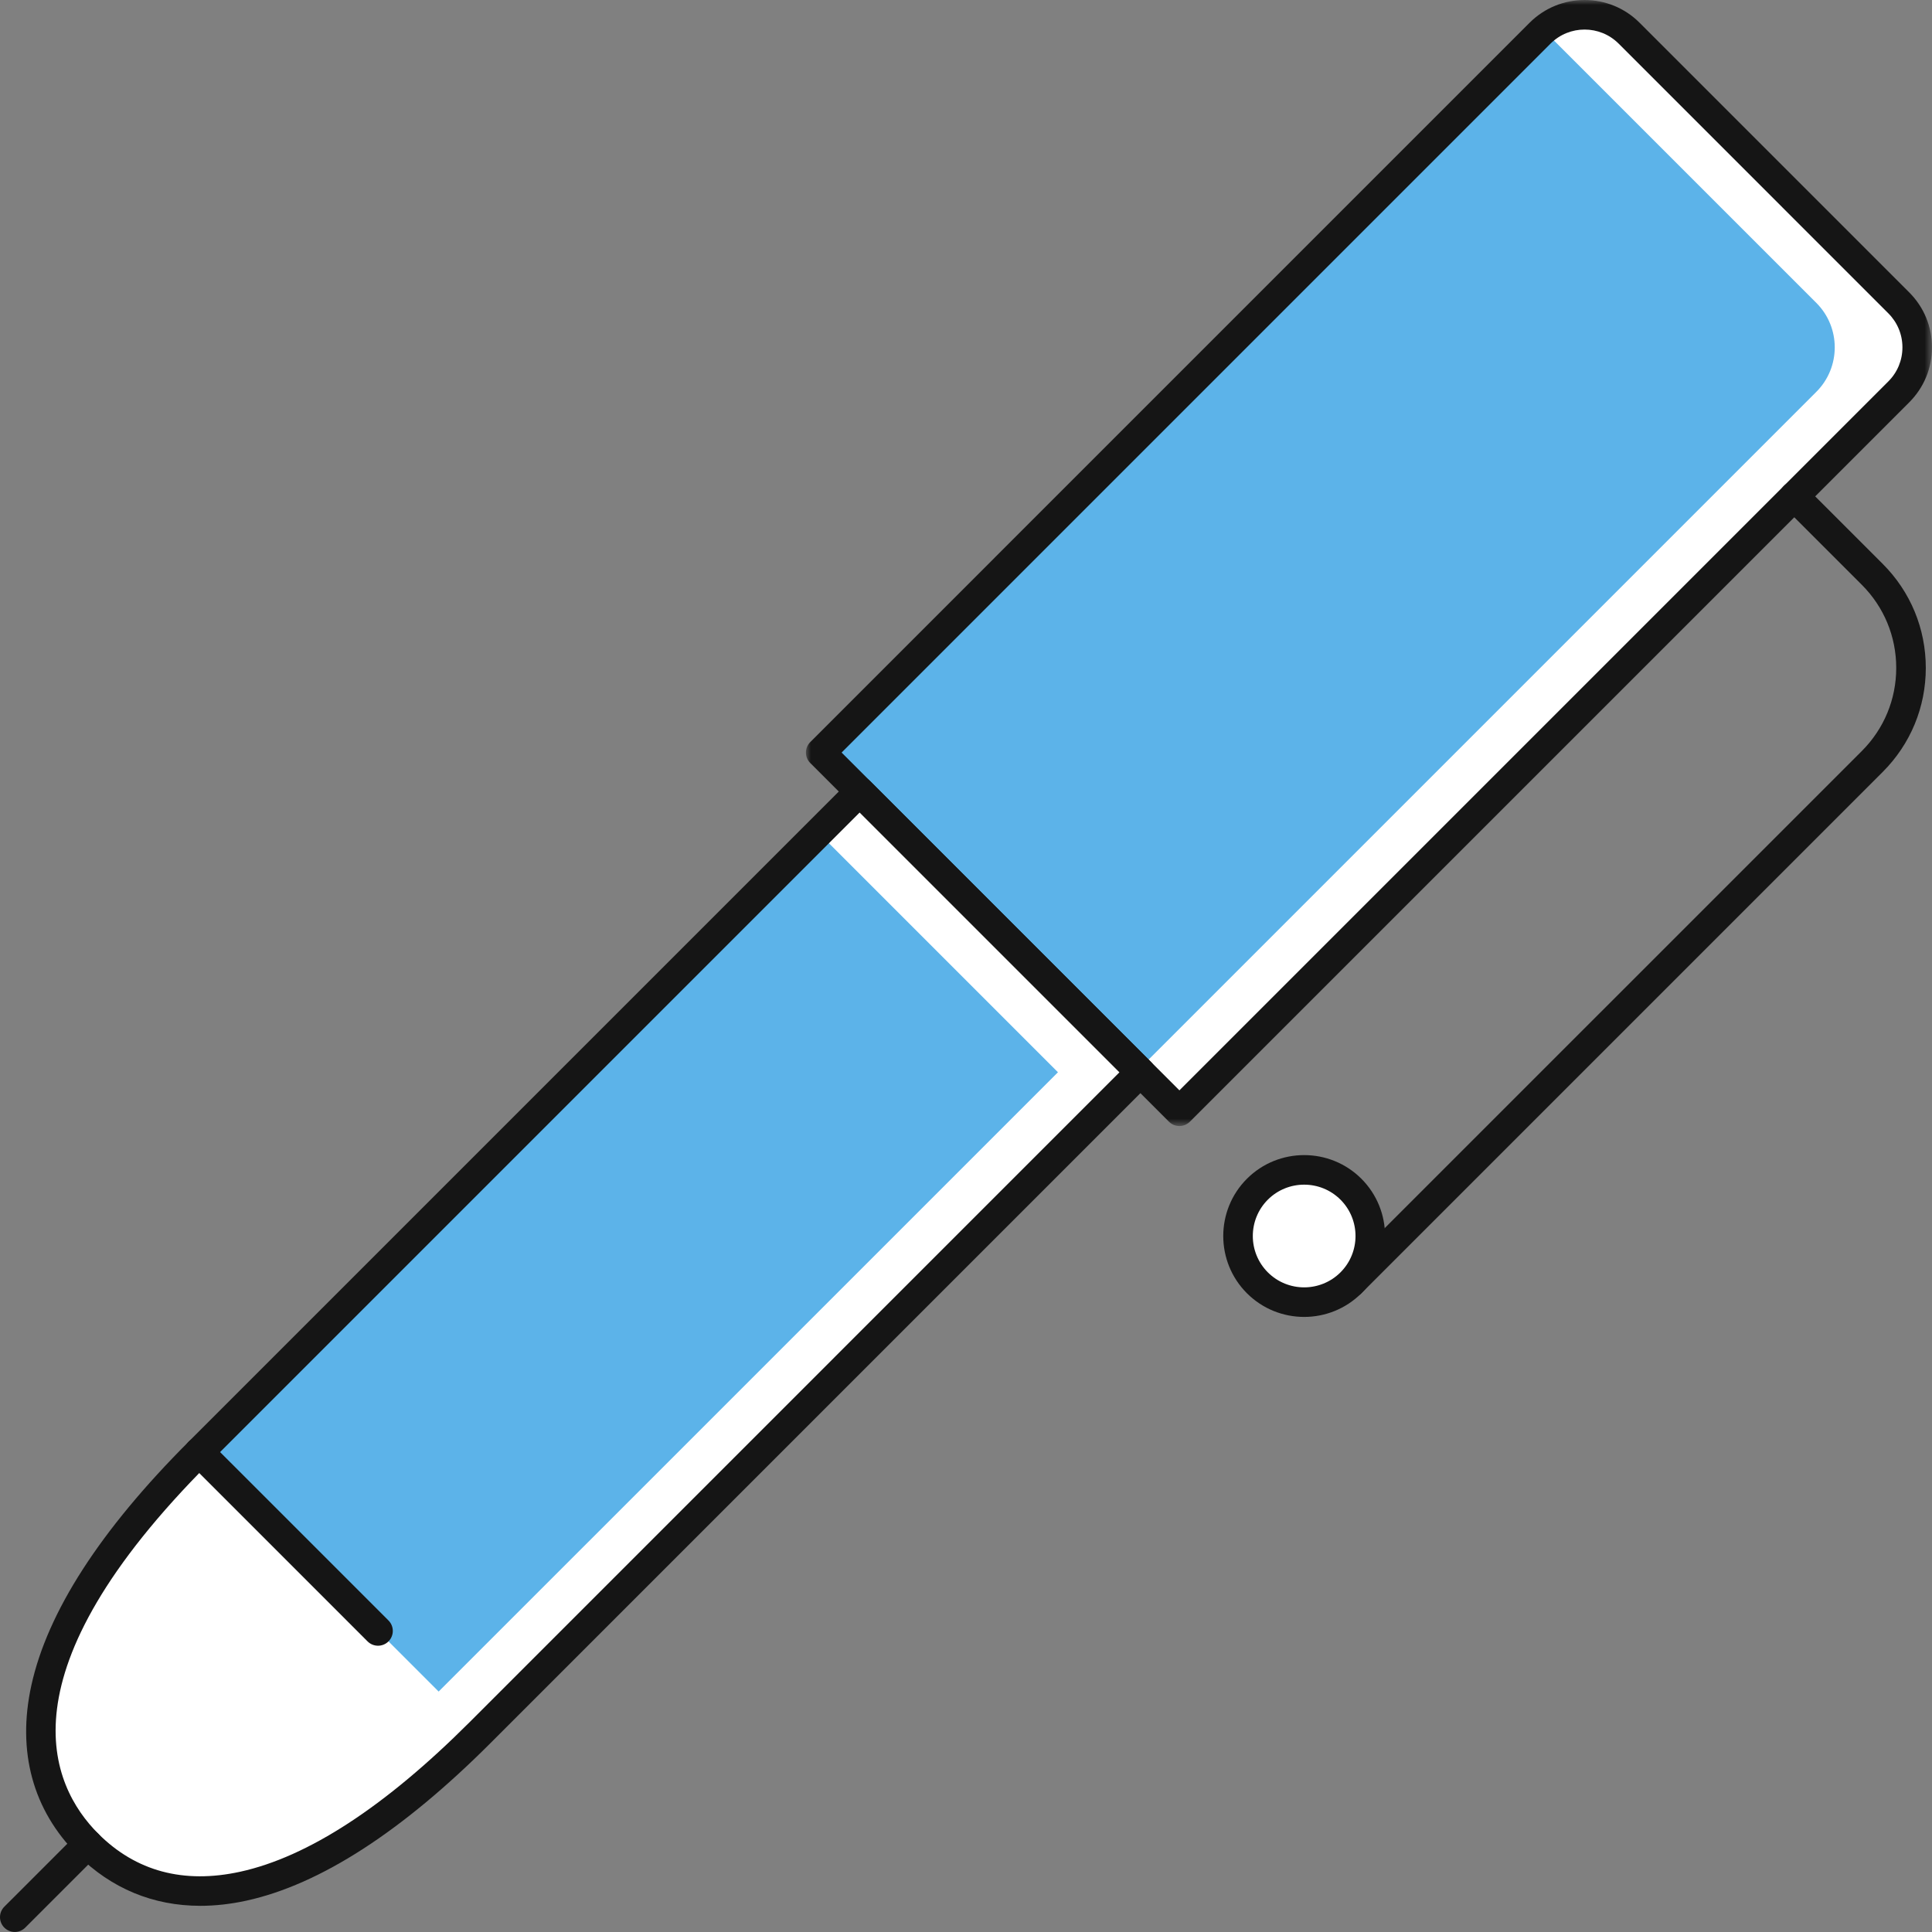 <?xml version="1.0" encoding="UTF-8"?>
<svg width="196px" height="196px" viewBox="0 0 196 196" version="1.1" xmlns="http://www.w3.org/2000/svg" xmlns:xlink="http://www.w3.org/1999/xlink">
    <rect x="0" y="0" width="196" height="196" fill="#808080" stroke="none"/>
    <title>img_writing_decoration</title>
    <defs>
        <polygon id="path-1" points="-2.84217094e-14 0 114.24 0 114.24 114.236 -2.84217094e-14 114.236"></polygon>
    </defs>
    <g id="lp" stroke="none" stroke-width="1" fill="none" fill-rule="evenodd">
        <g id="書き出し" transform="translate(-208, -2984)">
            <g id="img_writing_decoration" transform="translate(208, 2984)">
                <path d="M119.65,112.735 L83.261,76.346 L156.241,3.365 C158.734,0.872 162.777,0.872 165.271,3.365 L192.63,30.725 C195.124,33.218 195.124,37.261 192.63,39.755 L119.65,112.735 Z" id="Fill-1" fill="#FFFFFF"></path>
                <path d="M87.216,80.301 L20.205,147.312 C1.507,166.01 1.174,179.354 8.908,187.088 C16.642,194.822 29.985,194.489 48.684,175.791 L115.695,108.78 L87.216,80.301 Z" id="Fill-3" fill="#FFFFFF"></path>
                <path d="M184.263,39.755 C186.757,37.261 186.757,33.219 184.263,30.725 L156.572,3.034 L83.261,76.346 L115.466,108.552 L184.263,39.755 Z" id="Fill-5" fill="#5CB3E9"></path>
                <polygon id="Fill-7" fill="#5CB3E9" points="20.205 147.312 44.5 171.607 107.328 108.78 83.033 84.484"></polygon>
                <g id="Group-11" transform="translate(81.76, 0)">
                    <mask id="mask-2" fill="white">
                        <use xlink:href="#path-1"></use>
                    </mask>
                    <g id="Clip-10"></g>
                    <path d="M3.622,76.346 L37.891,110.615 L109.809,38.695 C110.733,37.772 111.24,36.545 111.24,35.241 C111.24,33.936 110.731,32.708 109.809,31.785 L82.451,4.426 C80.546,2.522 77.447,2.522 75.54,4.426 L3.622,76.346 Z M37.891,114.236 C37.492,114.236 37.111,114.077 36.83,113.796 L0.44,77.407 C-0.146,76.821 -0.146,75.871 0.44,75.285 L73.419,2.305 C76.496,-0.768 81.498,-0.768 84.572,2.305 L111.93,29.664 C113.419,31.154 114.24,33.134 114.24,35.241 C114.24,37.347 113.419,39.326 111.93,40.816 L38.95,113.796 C38.669,114.077 38.288,114.236 37.891,114.236 L37.891,114.236 Z" id="Fill-9" fill="#151515" mask="url(#mask-2)"></path>
                </g>
                <path d="M87.216,82.422 L21.266,148.372 C-0.03,169.669 5.047,181.106 9.968,186.027 C13.784,189.843 18.627,191.14 24.363,189.887 C31.248,188.379 39.073,183.28 47.623,174.731 L113.573,108.779 L87.216,82.422 Z M20.326,193.344 C15.538,193.344 11.285,191.587 7.847,188.149 C3.326,183.627 1.712,177.693 3.179,170.99 C4.811,163.537 10.183,155.213 19.145,146.251 L86.155,79.24 C86.741,78.654 87.691,78.654 88.277,79.24 L116.755,107.719 C117.341,108.305 117.341,109.254 116.755,109.84 L49.744,176.852 C40.782,185.814 32.459,191.185 25.005,192.818 C23.398,193.169 21.835,193.344 20.326,193.344 L20.326,193.344 Z" id="Fill-12" fill="#151515"></path>
                <path d="M1.5,195.995 C1.116,195.995 0.732,195.849 0.439,195.556 C-0.146,194.97 -0.146,194.02 0.439,193.434 L7.847,186.027 C8.433,185.441 9.382,185.441 9.968,186.027 C10.554,186.613 10.554,187.562 9.968,188.148 L2.561,195.556 C2.268,195.849 1.884,195.995 1.5,195.995" id="Fill-14" fill="#151515"></path>
                <path d="M137.053,131.639 C136.669,131.639 136.285,131.493 135.992,131.2 C135.407,130.614 135.407,129.664 135.992,129.078 L188.879,76.192 C191.131,73.94 192.371,70.945 192.371,67.76 C192.371,64.575 191.131,61.579 188.879,59.327 L180.968,51.416 C180.382,50.83 180.382,49.881 180.968,49.295 C181.554,48.709 182.503,48.709 183.089,49.295 L191,57.206 C193.819,60.025 195.371,63.773 195.371,67.76 C195.371,71.746 193.819,75.494 191,78.313 L138.114,131.2 C137.821,131.493 137.437,131.639 137.053,131.639" id="Fill-16" fill="#151515"></path>
                <path d="M137.053,130.139 C134.432,132.76 130.182,132.76 127.56,130.139 C124.939,127.518 124.939,123.267 127.56,120.646 C130.181,118.025 134.432,118.025 137.053,120.646 C139.674,123.268 139.674,127.518 137.053,130.139" id="Fill-18" fill="#FFFFFF"></path>
                <path d="M132.306,120.183 C130.971,120.183 129.637,120.691 128.62,121.706 C126.589,123.74 126.589,127.046 128.62,129.078 C130.653,131.11 133.959,131.11 135.992,129.078 C138.024,127.046 138.024,123.74 135.992,121.706 C134.976,120.691 133.641,120.183 132.306,120.183 L132.306,120.183 Z M132.306,133.601 C130.203,133.601 128.1,132.8 126.499,131.2 C123.298,127.998 123.298,122.788 126.499,119.585 C129.702,116.384 134.911,116.384 138.114,119.585 C141.315,122.788 141.315,127.998 138.114,131.2 C136.512,132.8 134.409,133.601 132.306,133.601 L132.306,133.601 Z" id="Fill-20" fill="#151515"></path>
                <path d="M38.35,166.957 C37.966,166.957 37.582,166.811 37.289,166.518 L19.144,148.372 C18.558,147.786 18.558,146.837 19.144,146.251 C19.73,145.665 20.68,145.665 21.266,146.251 L39.411,164.396 C39.996,164.982 39.996,165.932 39.411,166.518 C39.118,166.811 38.734,166.957 38.35,166.957" id="Fill-22" fill="#151515"></path>
            </g>
        </g>
    </g>
</svg>